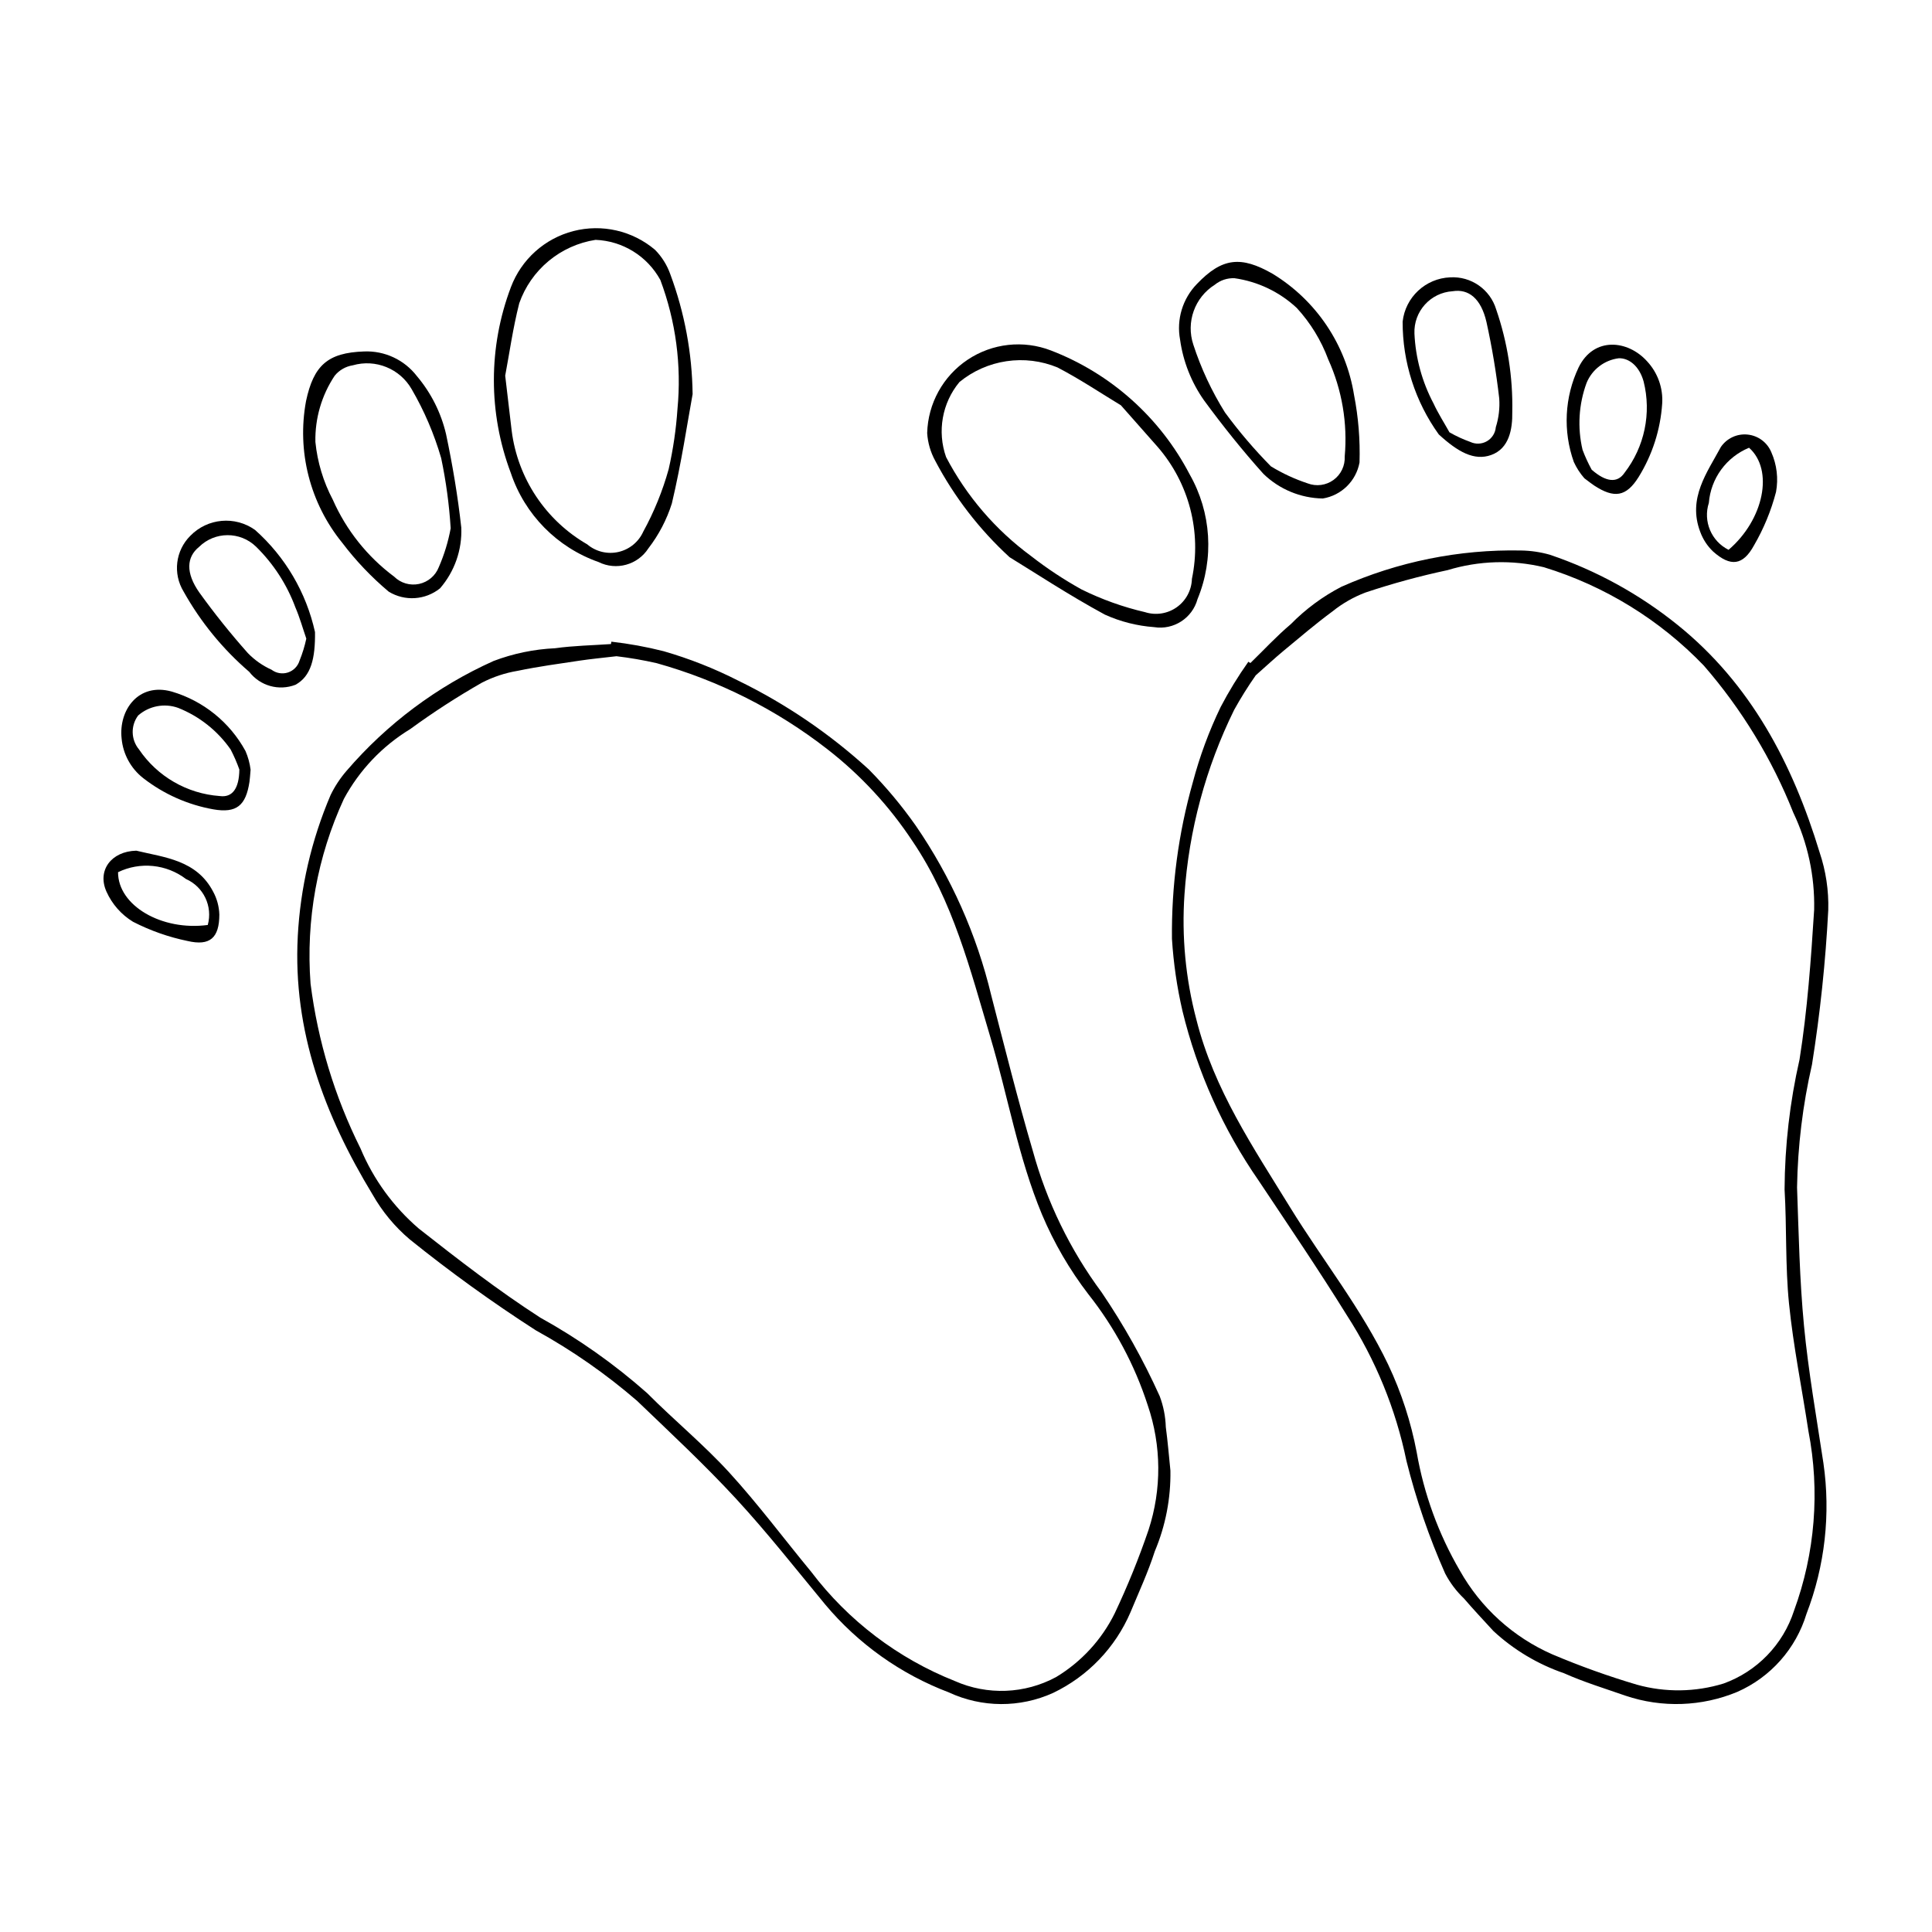 <?xml version="1.0" encoding="UTF-8"?>
<!-- Uploaded to: ICON Repo, www.iconrepo.com, Generator: ICON Repo Mixer Tools -->
<svg fill="#000000" width="800px" height="800px" version="1.1" viewBox="144 144 512 512" xmlns="http://www.w3.org/2000/svg">
 <g>
  <path d="m306.02 314.05c4.672 0.527 9.301 1.371 13.855 2.527 6.828 1.969 13.453 4.586 19.781 7.809 12.602 6.148 24.25 14.074 34.598 23.535 4.527 4.59 8.668 9.543 12.383 14.816 9.41 13.676 16.215 28.969 20.07 45.117 3.562 13.738 6.992 27.52 10.996 41.133 3.703 13.516 9.887 26.223 18.23 37.484 5.914 8.715 11.066 17.926 15.398 27.527 0.984 2.617 1.531 5.383 1.617 8.176 0.512 3.836 0.836 7.695 1.223 11.547v0.004c0.121 7.336-1.285 14.621-4.141 21.383-1.758 5.496-4.207 10.777-6.426 16.121-4.016 9.391-11.312 17.004-20.527 21.414-8.781 3.981-18.867 3.934-27.609-0.133-12.738-4.828-24.02-12.848-32.77-23.289-7.809-9.445-15.395-19.109-23.699-28.105-8.293-8.984-17.277-17.34-26.105-25.816l0.004-0.004c-8.285-7.164-17.297-13.449-26.891-18.738-11.562-7.438-22.719-15.488-33.426-24.113-3.953-3.348-7.285-7.367-9.84-11.871-12.738-20.969-21.152-43.398-19.832-68.367l-0.004-0.004c0.68-12.914 3.625-25.613 8.703-37.508 1.129-2.324 2.559-4.488 4.25-6.441 10.684-12.434 23.973-22.363 38.926-29.082 5.227-1.984 10.738-3.125 16.324-3.383 4.891-0.684 9.863-0.762 14.801-1.109zm1.363 3.856c-3.824 0.449-6.816 0.727-9.785 1.172-5.481 0.824-10.98 1.566-16.398 2.695-3.324 0.551-6.547 1.621-9.543 3.172-6.535 3.734-12.859 7.828-18.941 12.27-7.402 4.496-13.469 10.879-17.582 18.5-7.066 15.309-10.105 32.164-8.832 48.973 1.922 15.199 6.398 29.965 13.242 43.672 3.422 8.184 8.715 15.453 15.449 21.23 10.461 8.227 21.035 16.406 32.203 23.605 10.133 5.609 19.621 12.312 28.297 19.988 7.113 7.16 14.973 13.613 21.77 21.047 7.672 8.395 14.488 17.57 21.746 26.352h-0.004c9.809 12.922 22.961 22.918 38.035 28.906 8.625 3.824 18.535 3.438 26.836-1.047 6.688-4.031 12.082-9.895 15.539-16.898 3.402-7.191 6.394-14.566 8.961-22.094 3.516-10.754 3.438-22.359-0.219-33.066-3.449-10.656-8.773-20.609-15.723-29.395-4.977-6.488-9.105-13.582-12.285-21.117-6.34-15.207-9.043-31.406-13.707-47.062-5.34-17.926-9.855-35.969-20.57-51.82v0.004c-6.152-9.332-13.789-17.59-22.613-24.449-13.449-10.469-28.812-18.211-45.227-22.797-3.516-0.801-7.07-1.414-10.648-1.84z"/>
  <path d="m327.55 248.45c-1.371 7.481-2.973 18.32-5.496 28.945h0.004c-1.363 4.312-3.473 8.352-6.231 11.93-2.832 4.394-8.52 5.957-13.195 3.625-10.984-3.859-19.566-12.57-23.262-23.609-5.992-15.875-5.981-33.391 0.031-49.254 2.773-7.344 8.941-12.879 16.535-14.844 7.598-1.961 15.676-0.109 21.66 4.969 1.805 1.832 3.188 4.043 4.043 6.473 3.781 10.168 5.781 20.918 5.91 31.766zm-49.668-4.887c0.664 5.641 1.199 10.117 1.719 14.594v0.004c1.598 12.605 9.004 23.742 20.012 30.094 2.289 1.938 5.352 2.688 8.277 2.023 2.922-0.668 5.363-2.668 6.586-5.402 2.875-5.242 5.129-10.797 6.731-16.555 1.184-5.231 1.965-10.551 2.328-15.906 1.113-11.605-0.441-23.312-4.539-34.227-3.461-6.312-9.98-10.348-17.172-10.625-4.574 0.711-8.871 2.648-12.434 5.609-3.559 2.957-6.25 6.824-7.785 11.191-1.688 6.629-2.633 13.445-3.723 19.203z"/>
  <path d="m240.48 237.14c5.445-0.227 10.664 2.203 13.992 6.523 3.766 4.453 6.418 9.734 7.742 15.414 1.723 8.172 3.117 16.445 4.031 24.742 0.242 5.883-1.773 11.637-5.625 16.086-3.894 3.144-9.344 3.5-13.609 0.887-4.586-3.852-8.727-8.207-12.34-12.98-8.535-10.5-12.031-24.219-9.57-37.527 2.012-9.441 5.734-12.824 15.379-13.145zm22.957 46.852h-0.004c-0.387-6.254-1.23-12.465-2.519-18.594-1.852-6.375-4.469-12.5-7.805-18.238-3.121-5.465-9.574-8.086-15.621-6.348-1.879 0.297-3.586 1.277-4.789 2.75-3.461 5.191-5.246 11.316-5.117 17.555 0.535 5.352 2.098 10.551 4.613 15.305 3.57 8.09 9.172 15.117 16.262 20.398 1.738 1.715 4.223 2.438 6.606 1.926 2.387-0.512 4.352-2.191 5.231-4.469 1.441-3.297 2.492-6.75 3.141-10.285z"/>
  <path d="m227.48 311.51c0.086 6.894-1.008 11.688-5.176 13.961-4.391 1.699-9.375 0.305-12.246-3.422-7.008-6.016-12.898-13.219-17.402-21.281-2.898-4.746-2.16-10.863 1.789-14.781 4.551-4.68 11.836-5.336 17.152-1.543 8.012 7.125 13.57 16.598 15.883 27.066zm-2.305 1.73c-0.918-2.66-1.719-5.551-2.894-8.277-2.246-6.062-5.805-11.555-10.418-16.082-4.215-4.102-10.941-4.074-15.121 0.062-3.316 2.691-3.59 6.871 0.098 12.102 4.004 5.562 8.293 10.914 12.848 16.035 1.797 1.852 3.93 3.348 6.281 4.406 1.242 0.938 2.867 1.207 4.348 0.723 1.477-0.484 2.625-1.664 3.074-3.156 0.762-1.879 1.359-3.824 1.785-5.812z"/>
  <path d="m210.41 347.98c-0.137 1.5-0.168 2.359-0.297 3.207-0.949 6.289-3.414 8.363-9.551 7.301-6.789-1.203-13.18-4.047-18.617-8.285-3.266-2.555-5.336-6.344-5.715-10.477-0.828-7.551 4.461-14.93 13.305-12.449 8.34 2.457 15.367 8.125 19.527 15.762 0.684 1.574 1.137 3.238 1.348 4.941zm-2.984-0.047h0.004c-0.645-1.824-1.418-3.602-2.312-5.32-3.457-4.957-8.293-8.789-13.91-11.02-3.637-1.297-7.688-0.527-10.594 2.016-2.008 2.68-1.926 6.383 0.203 8.969 4.859 7.199 12.762 11.766 21.43 12.383 3.316 0.457 5.125-1.965 5.184-7.027z"/>
  <path d="m180.12 369.44c7.441 1.797 15.996 2.453 20.375 10.879v-0.004c1.008 1.863 1.566 3.938 1.633 6.055-0.016 6.188-2.492 8.387-8.426 7-5.027-1.035-9.891-2.75-14.457-5.094-3.082-1.883-5.527-4.652-7.012-7.945-2.566-5.641 1.25-10.734 7.887-10.891zm18.941 19.688c1.355-4.934-1.105-10.117-5.785-12.188-2.539-1.934-5.566-3.125-8.742-3.441-3.176-0.32-6.379 0.25-9.25 1.641-0.027 8.844 11.562 15.625 23.777 13.988z"/>
  <path d="m475.37 319.71c3.551-3.449 6.922-7.106 10.695-10.293v0.004c3.914-3.992 8.438-7.34 13.402-9.914 14.977-6.664 31.238-9.949 47.629-9.621 2.582 0.039 5.148 0.418 7.633 1.125 12.254 4.144 23.68 10.414 33.758 18.523 19.492 15.664 30.598 36.887 37.734 60.363 1.652 4.906 2.43 10.07 2.289 15.25-0.711 13.73-2.152 27.41-4.316 40.988-2.449 10.676-3.777 21.582-3.957 32.535 0.438 12.23 0.672 24.5 1.84 36.668 1.168 12.188 3.316 24.281 5.148 36.402 1.949 13.48 0.402 27.238-4.488 39.949-2.801 9.227-9.488 16.777-18.312 20.668-9.43 3.926-19.965 4.289-29.645 1.023-5.465-1.906-11.031-3.606-16.301-5.957-6.941-2.383-13.309-6.188-18.695-11.172-2.613-2.856-5.273-5.672-7.793-8.609v-0.004c-2.027-1.926-3.723-4.176-5.016-6.656-4.269-9.629-7.699-19.609-10.25-29.828-2.832-13.727-8.184-26.809-15.785-38.578-7.477-12.059-15.465-23.805-23.328-35.617-9.465-13.641-16.328-28.91-20.246-45.043-1.453-6.281-2.383-12.672-2.785-19.105-0.152-14.02 1.707-27.984 5.523-41.473 1.816-6.871 4.285-13.551 7.367-19.953 2.176-4.164 4.637-8.18 7.356-12.012zm-4.305 12.41v0.004c-7.527 15.289-12 31.902-13.164 48.906-0.77 11.148 0.293 22.348 3.148 33.152 4.668 18.555 15.105 33.945 24.906 49.879 8.559 13.91 18.828 26.727 25.938 41.59v0.004c3.496 7.391 6.031 15.199 7.551 23.234 1.914 11.035 5.781 21.641 11.422 31.316 5.543 9.863 14.141 17.66 24.5 22.207 7.324 3.106 14.816 5.793 22.445 8.051 7.523 2.094 15.488 1.984 22.953-0.312 8.875-3.199 15.77-10.328 18.672-19.305 5.586-15.23 6.906-31.695 3.812-47.617-1.707-11.262-4-22.461-5.141-33.777-1.012-10.023-0.582-20.18-1.176-30.258 0.062-11.582 1.391-23.121 3.965-34.418 2.086-13.125 3.035-26.457 3.879-39.742l-0.004 0.004c0.188-8.871-1.703-17.66-5.523-25.672-5.652-14.238-13.672-27.418-23.719-38.98-11.68-12.156-26.27-21.129-42.391-26.07-8.422-2.016-17.227-1.746-25.512 0.773-7.363 1.57-14.633 3.551-21.773 5.938-3.152 1.199-6.098 2.883-8.727 4.996-4.453 3.285-8.676 6.891-12.941 10.426-2.309 1.914-4.508 3.961-7.394 6.512-2.07 2.953-3.981 6.012-5.727 9.164z"/>
  <path d="m391.84 266.1c-1.238-2.258-1.965-4.758-2.129-7.328 0.203-7.844 4.211-15.102 10.738-19.453 6.527-4.356 14.766-5.262 22.086-2.43 15.832 6.098 28.895 17.766 36.73 32.812 5.766 10.113 6.535 22.32 2.09 33.078-1.379 5.043-6.332 8.238-11.496 7.418-4.512-0.332-8.926-1.449-13.047-3.312-9.598-5.203-18.746-11.238-25.234-15.203l-0.004 0.004c-8-7.332-14.676-15.984-19.734-25.586zm32.418-24.719c-4.281-1.766-8.957-2.34-13.535-1.656-4.582 0.68-8.891 2.59-12.469 5.527-4.59 5.543-5.93 13.094-3.531 19.879 5.402 10.332 13.094 19.293 22.488 26.203 4.231 3.301 8.715 6.266 13.406 8.871 5.359 2.644 11.004 4.668 16.824 6.019 2.856 0.91 5.973 0.426 8.418-1.309 2.441-1.734 3.93-4.519 4.012-7.516 2.606-12.441-0.758-25.383-9.09-34.98-2.992-3.371-5.973-6.754-9.73-11.012-5.016-3.023-10.73-6.863-16.793-10.027z"/>
  <path d="m481.25 216.55c11.559 7.035 19.453 18.789 21.59 32.152 1.148 5.879 1.633 11.863 1.449 17.852-0.898 4.922-4.797 8.746-9.734 9.551-5.887-0.094-11.516-2.43-15.738-6.531-5.578-6.211-10.812-12.77-15.754-19.5-3.352-4.773-5.523-10.273-6.328-16.047-1.004-5.359 0.664-10.871 4.465-14.777 6.668-6.977 11.672-7.496 20.051-2.699zm9.324 55.559c2.285 0.863 4.848 0.516 6.82-0.918 1.973-1.438 3.086-3.769 2.969-6.207 0.789-8.809-0.711-17.668-4.359-25.723-1.871-5.043-4.699-9.676-8.336-13.641-4.559-4.254-10.316-7.008-16.492-7.887-1.902-0.09-3.769 0.527-5.246 1.73-5.324 3.352-7.672 9.906-5.684 15.875 2.055 6.312 4.875 12.348 8.391 17.977 3.707 5.047 7.777 9.82 12.176 14.277 3.07 1.875 6.348 3.391 9.762 4.516z"/>
  <path d="m515.71 229.25c0.719-6.488 6.066-11.48 12.59-11.75 5.551-0.332 10.602 3.191 12.207 8.516 3.008 8.734 4.449 17.93 4.262 27.164 0.074 4.547-0.809 9.695-5.613 11.406-4.473 1.594-8.773-0.789-13.855-5.449h-0.004c-6.258-8.703-9.613-19.164-9.586-29.887zm17.938 31.863v0.004c1.41 0.66 3.055 0.59 4.402-0.188 1.348-0.781 2.227-2.172 2.356-3.723 0.781-2.461 1.086-5.043 0.906-7.617-0.781-6.812-1.91-13.574-3.387-20.27-1.441-6.238-4.738-8.82-8.953-8.141-5.871 0.359-10.375 5.352-10.129 11.23 0.297 6.457 2.019 12.77 5.043 18.484 1.246 2.695 2.867 5.219 4.238 7.676 1.762 1.012 3.609 1.863 5.523 2.547z"/>
  <path d="m561.08 266.43c-2.918-8.191-2.461-17.207 1.27-25.062 4.043-8.242 13.074-7.269 18.148-1.613 2.828 3.035 4.273 7.106 3.996 11.246-0.465 6.875-2.606 13.535-6.234 19.398-3.301 5.285-6.488 5.738-11.809 2.254-0.719-0.469-1.383-1.02-2.59-1.918v-0.004c-1.129-1.293-2.066-2.738-2.781-4.301zm13.43 2.867v0.004c5.316-6.871 7.184-15.805 5.059-24.23-1.125-3.996-3.789-6.18-6.551-6.133-3.832 0.473-7.109 2.981-8.566 6.555-2.082 5.676-2.449 11.836-1.059 17.715 0.68 1.812 1.492 3.574 2.422 5.269 3.812 3.332 6.82 3.602 8.695 0.824z"/>
  <path d="m613.42 263.85c1.465 3.301 1.898 6.969 1.246 10.52-1.297 4.969-3.262 9.734-5.844 14.172-2.922 5.348-6.215 5.723-10.836 1.613-1.531-1.461-2.703-3.258-3.422-5.25-3.359-8.879 1.855-15.691 5.477-22.438v-0.004c1.582-2.32 4.309-3.586 7.102-3.297 2.793 0.289 5.203 2.086 6.277 4.684zm-5.902-1.191c-2.953 1.215-5.512 3.223-7.394 5.801-1.879 2.582-3.008 5.629-3.262 8.812-1.574 4.867 0.648 10.156 5.227 12.438 9.363-8.016 12.035-21.176 5.43-27.051z"/>
 </g>
</svg>